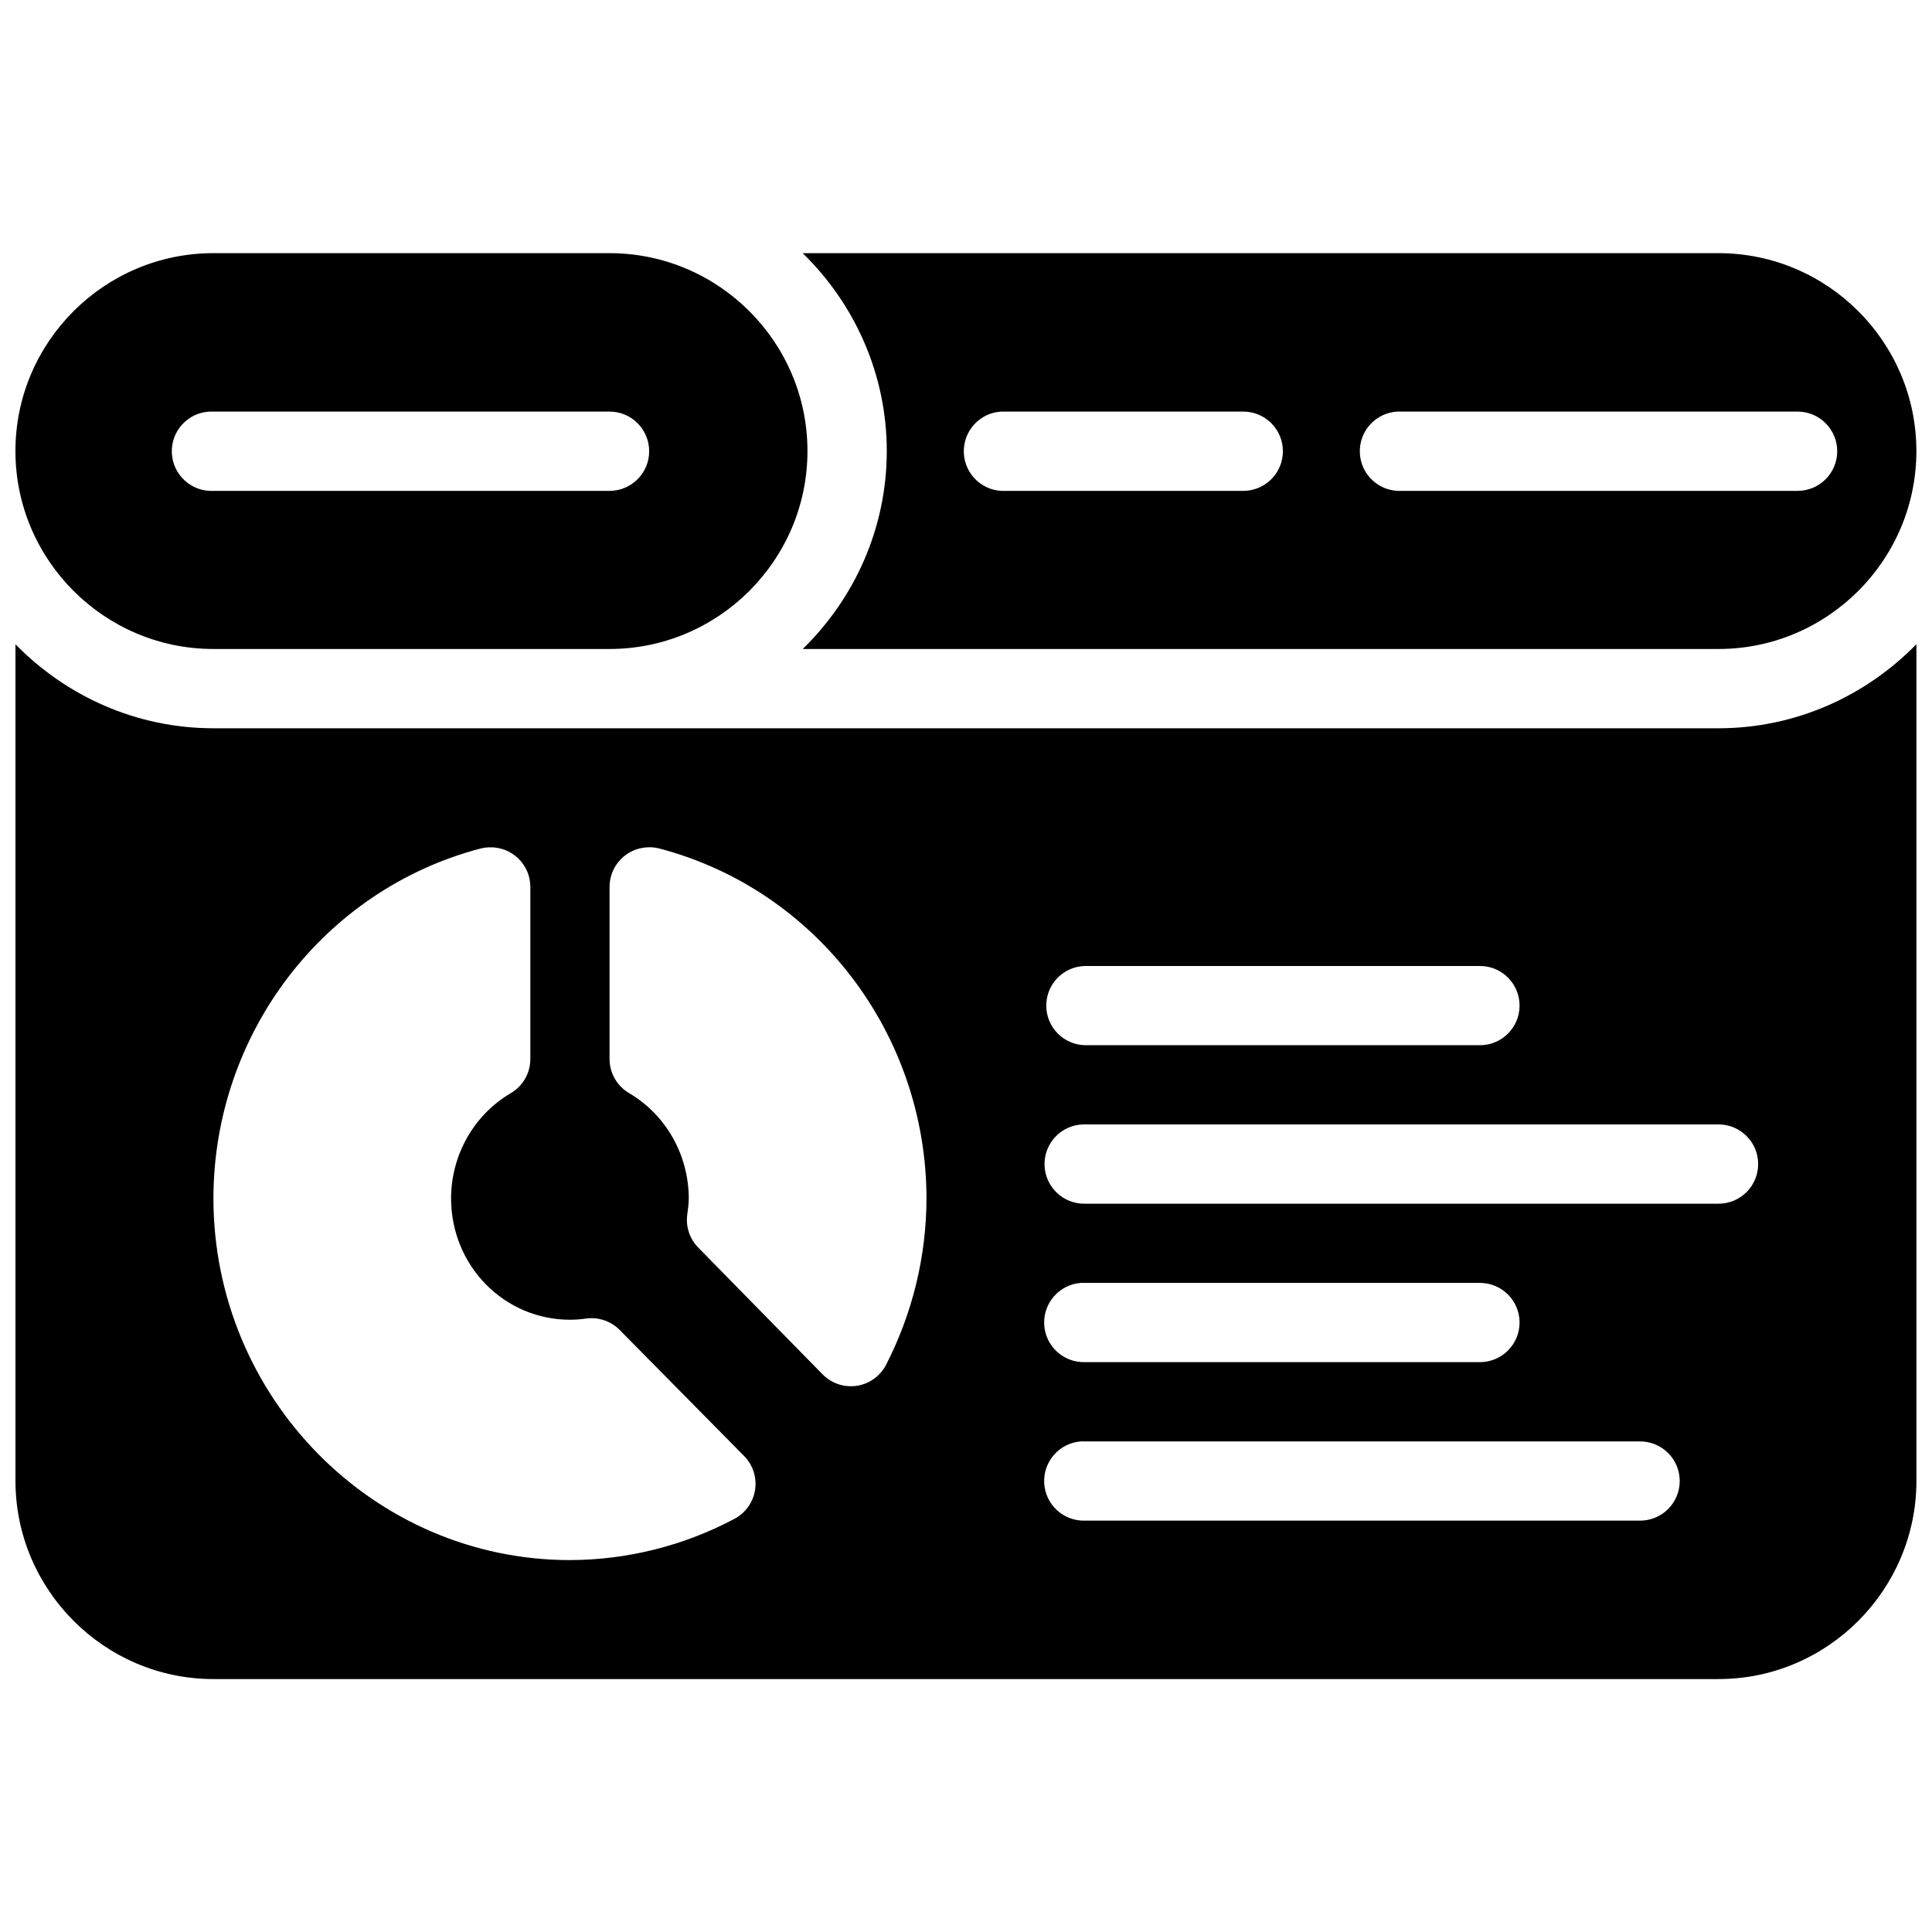 <?xml version="1.0" encoding="UTF-8"?>
<!-- Uploaded to: SVG Repo, www.svgrepo.com, Generator: SVG Repo Mixer Tools -->
<svg width="800px" height="800px" version="1.1" viewBox="144 144 512 512" xmlns="http://www.w3.org/2000/svg">
 <defs>
  <clipPath id="a">
   <path d="m148.09 211h503.81v378h-503.81z"/>
  </clipPath>
 </defs>
 <g clip-path="url(#a)">
  <path d="m200.55 211.09c-28.895 0-52.461 23.547-52.461 52.441 0 28.891 23.566 52.457 52.461 52.457h104.98c28.891 0 52.457-23.566 52.457-52.457 0-28.895-23.566-52.441-52.457-52.441zm156.17 0c13.699 13.371 22.285 31.965 22.285 52.441 0 20.473-8.566 39.082-22.266 52.457h242.68c28.895 0 52.441-23.566 52.441-52.457 0-28.895-23.547-52.441-52.441-52.441zm-157.17 41.984c0.332-0.016 0.668-0.016 1.004 0h104.98c5.801 0 10.504 4.703 10.504 10.508 0 5.801-4.703 10.504-10.504 10.504h-104.98c-5.805 0.277-10.734-4.199-11.012-10.004-0.277-5.801 4.203-10.73 10.008-11.008zm209.84 0c0.363-0.02 0.727-0.02 1.086 0h63c5.801 0 10.504 4.703 10.504 10.508 0 5.801-4.703 10.504-10.504 10.504h-63c-5.801 0.301-10.75-4.16-11.047-9.961-0.301-5.805 4.16-10.75 9.961-11.051zm104.98 0c0.344-0.016 0.684-0.016 1.027 0h104.98c5.801 0 10.504 4.703 10.504 10.508 0 5.801-4.703 10.504-10.504 10.504h-104.98c-5.805 0.285-10.738-4.191-11.02-9.992-0.285-5.805 4.191-10.734 9.992-11.02zm137.5 61.645c-13.371 13.695-31.965 22.281-52.441 22.281h-398.87c-20.477 0-39.086-8.566-52.461-22.262v221.69c0 28.895 23.566 52.543 52.461 52.543h398.87c28.895 0 52.441-23.648 52.441-52.543zm-335.24 53.812c0.707 0.039 1.406 0.148 2.09 0.328 41.656 10.938 70.727 49.133 70.809 92.66v0.082c-0.027 15.348-3.715 30.449-10.703 44.074-1.539 2.992-4.422 5.066-7.75 5.574-3.328 0.504-6.695-0.613-9.059-3.012l-32.922-33.559c-2.328-2.336-3.422-5.633-2.953-8.895 0.211-1.41 0.363-2.758 0.391-4.184-0.027-11.559-6.086-22.191-15.805-27.902-3.215-1.883-5.191-5.332-5.188-9.059v-45.633c0.016-5.617 4.453-10.227 10.066-10.457 0.34-0.023 0.68-0.031 1.023-0.02zm-43.195 0.02h0.328c2.828-0.078 5.566 0.988 7.594 2.957 2.031 1.969 3.18 4.672 3.191 7.5v45.633c0 3.727-1.973 7.176-5.188 9.059-9.703 5.699-15.773 16.289-15.824 27.82 0 18.004 14.129 32.227 31.547 32.227 1.414-0.012 2.785-0.102 4.184-0.309 3.305-0.473 6.637 0.652 8.977 3.035l32.945 33.375c2.34 2.359 3.418 5.691 2.914 8.977-0.504 3.285-2.535 6.137-5.477 7.688-13.422 7.137-28.379 10.875-43.543 10.926-52.141 0-94.523-43.176-94.523-95.918 0.07-43.535 29.145-81.719 70.805-92.66 0.68-0.172 1.375-0.273 2.07-0.309zm158.1 31.449h104.9c5.707 0.125 10.266 4.785 10.266 10.496 0 5.707-4.559 10.367-10.266 10.496h-104.9c-5.707-0.129-10.266-4.789-10.266-10.496 0-5.711 4.559-10.371 10.266-10.496zm-0.43 41.984c0.145-0.004 0.285-0.004 0.43 0h167.89c5.805 0 10.508 4.703 10.508 10.504 0 5.805-4.703 10.508-10.508 10.508h-167.89c-5.801 0.117-10.602-4.488-10.723-10.293-0.117-5.801 4.488-10.602 10.293-10.719zm-0.656 42.004c0.363-0.02 0.723-0.02 1.086 0h104.9c5.707 0.125 10.266 4.789 10.266 10.496s-4.559 10.367-10.266 10.496h-104.9c-5.715 0.168-10.516-4.258-10.812-9.965-0.293-5.711 4.027-10.609 9.727-11.027zm0.02 41.984c0.355-0.012 0.711-0.004 1.066 0.02h146.88c2.824-0.062 5.555 1.016 7.574 2.992 2.019 1.973 3.156 4.68 3.156 7.504s-1.137 5.531-3.156 7.504c-2.019 1.977-4.75 3.055-7.574 2.992h-146.88c-5.715 0.168-10.516-4.258-10.812-9.965-0.293-5.707 4.027-10.605 9.727-11.027 0.008-0.008 0.012-0.016 0.02-0.02z"/>
 </g>
</svg>